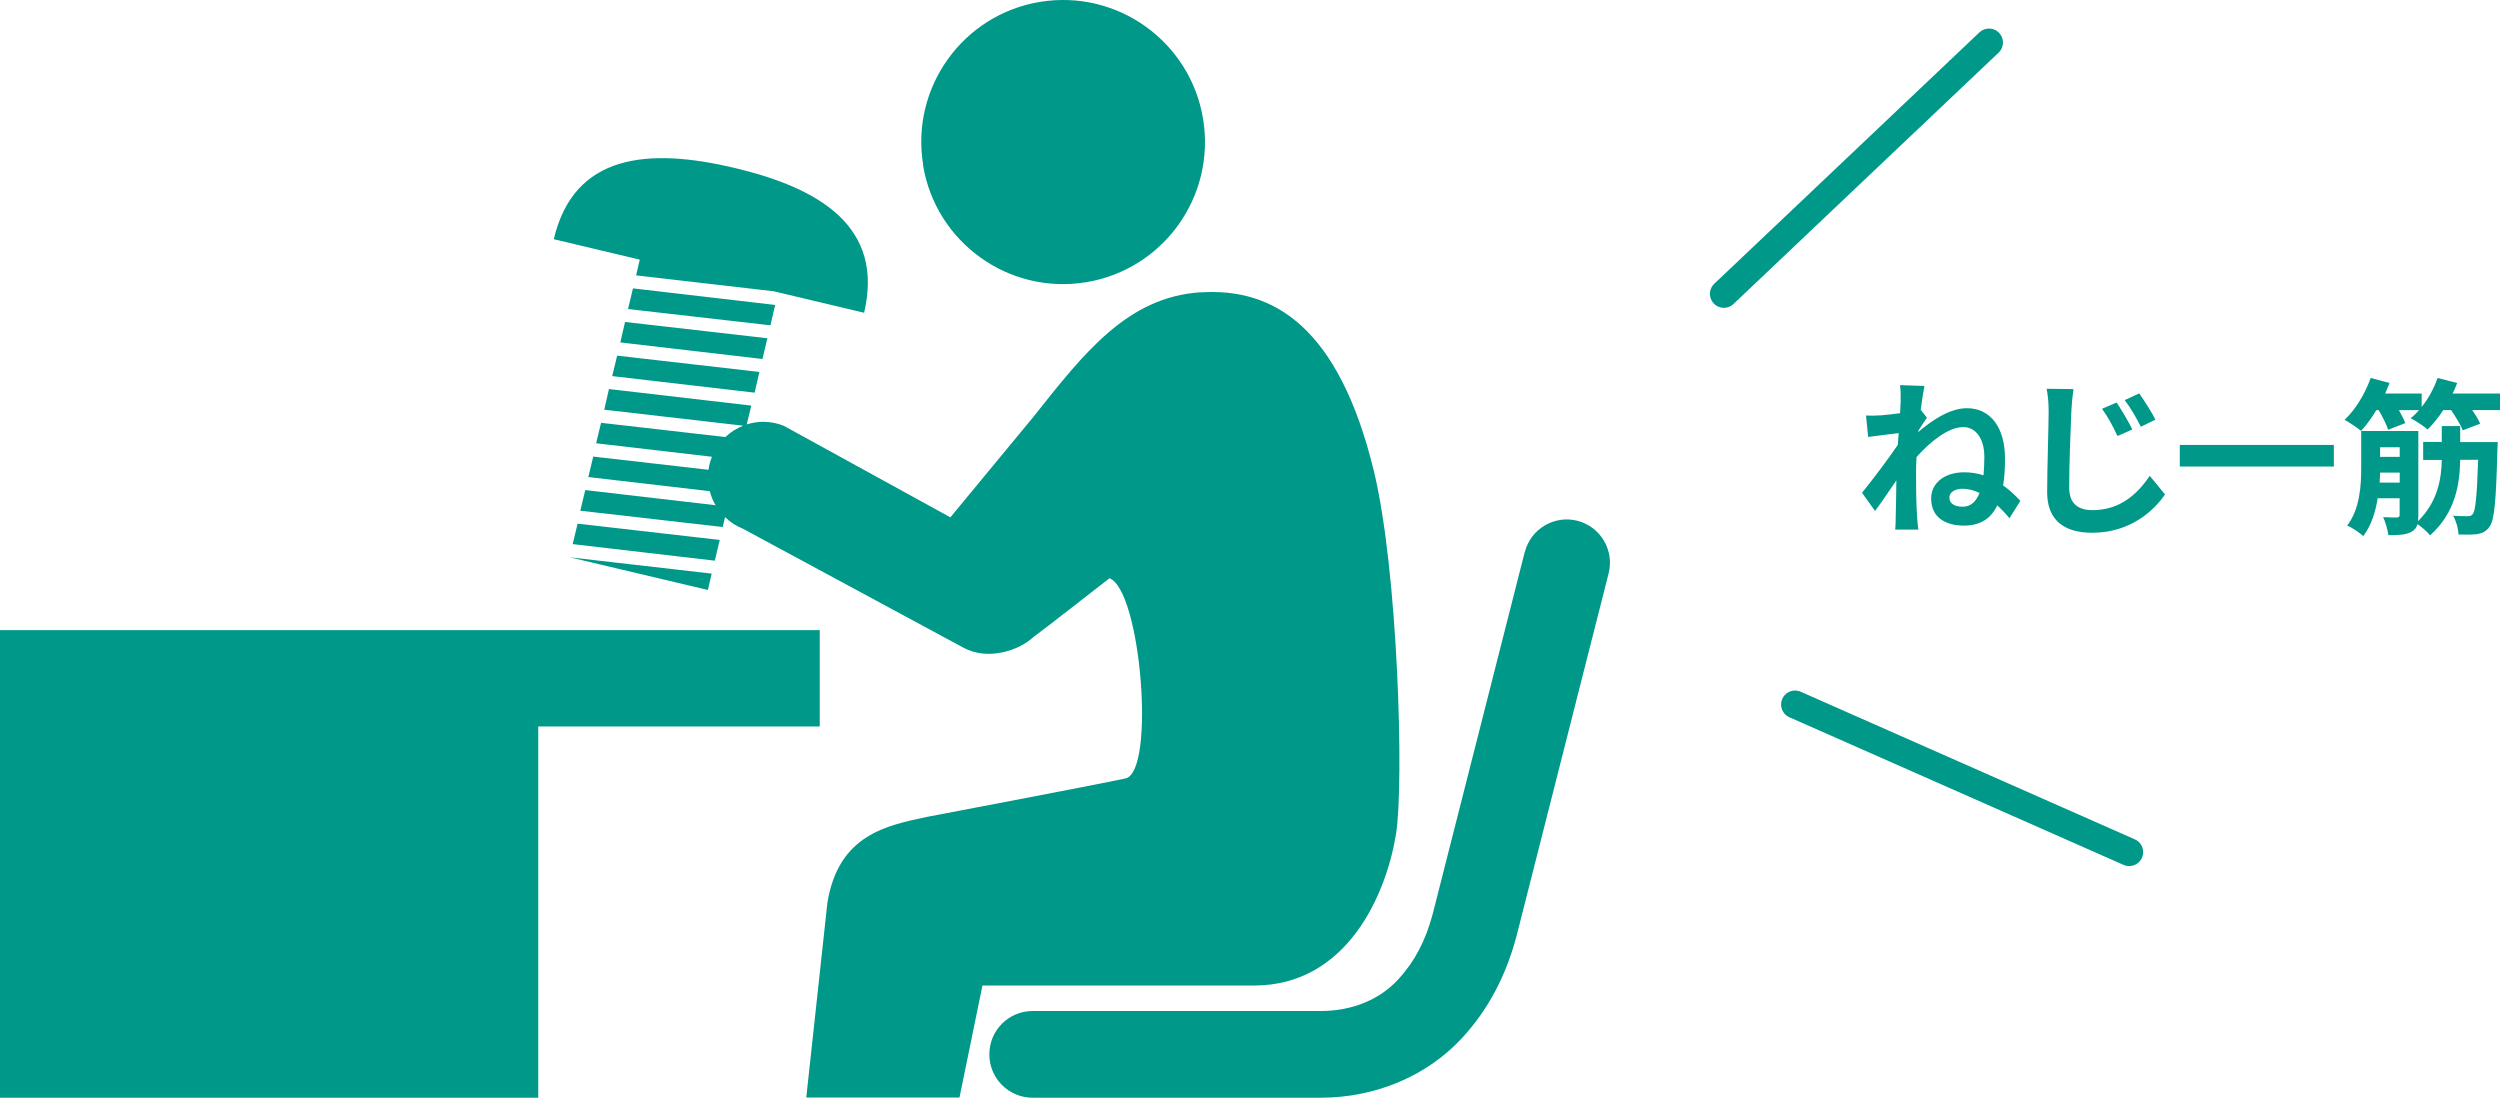 <?xml version="1.0" encoding="UTF-8"?>
<svg id="_レイヤー_2" data-name="レイヤー 2" xmlns="http://www.w3.org/2000/svg" viewBox="0 0 268.74 118">
  <defs>
    <style>
      .cls-1 {
        fill: #009989;
        stroke-width: 0px;
      }

      .cls-2 {
        fill: none;
        stroke: #009989;
        stroke-linecap: round;
        stroke-width: 3px;
      }
    </style>
  </defs>
  <g id="_レイヤー_1-2" data-name="レイヤー 1">
    <g>
      <path class="cls-1" d="M88.12,78.09h-30.26v39.91H0v-50.26h88.12v10.35ZM163.91,59.35c.63-2.49,3.16-4,5.65-3.37,2.49.63,3.99,3.17,3.36,5.66l-9.88,38.91c-1.16,4.4-3.09,8.01-5.89,11.05-3.76,4.06-9.28,6.4-15.18,6.4h-30.97c-2.57,0-4.65-2.08-4.65-4.66s2.08-4.66,4.65-4.66h30.97c3.37,0,6.32-1.21,8.34-3.4,1.77-1.93,2.94-4.17,3.71-7.07l9.88-38.86ZM129.06,31.43c7.92-.52,14.86,3.79,18.61,19.14,2.61,10.69,3.27,33.61,2.4,39.07-1.05,6.49-5.25,16.3-15.26,16.3h-29.2l-2.47,12.04h-16.47l2.27-20.93c1.19-7.34,6.39-8.31,10.66-9.23,0,0,18.08-3.43,21.38-4.14,3.26-.69,1.68-20.25-1.72-21.52,0,0-7.28,5.69-8.17,6.32-1.6,1.49-4.96,2.56-7.55,1.13l-23.69-12.78c-.73-.29-1.37-.72-1.91-1.24l-.25,1.06-15.31-1.75.53-2.22,14.01,1.63c-.28-.47-.49-.98-.62-1.51l-13.06-1.52.53-2.2,12.39,1.42c.06-.47.19-.94.37-1.4l-12.45-1.45.53-2.2,13.36,1.53c.56-.53,1.21-.94,1.92-1.22l-14.94-1.72.51-2.22,15.3,1.78-.49,2.02c1.26-.4,2.66-.38,3.98.15l17.91,9.84,8.99-10.88c5.43-6.85,10.07-12.79,17.88-13.31l.02-.02ZM76.5,61.67l-.4,1.75-14.84-3.51,15.24,1.75ZM77.37,58.05l-.53,2.22-15.28-1.78.53-2.2,15.28,1.75ZM81.63,39.99l-.51,2.22-15.31-1.78.53-2.2,15.28,1.75ZM82.49,36.37l-.53,2.22-15.28-1.78.51-2.2,15.3,1.75ZM83.33,32.77l-.51,2.2-15.31-1.75.53-2.22,15.28,1.78ZM59.53,25.71c2.17-9.22,10.23-9.84,19.43-7.66s16.1,6.35,13.93,15.57l-9.72-2.31-14.79-1.71.39-1.69-9.25-2.2ZM111.81.2c8.31-1.36,16.16,4.28,17.52,12.6,1.36,8.32-4.27,16.18-12.59,17.54-8.31,1.36-16.16-4.28-17.52-12.6h.02c-1.38-8.32,4.26-16.18,12.57-17.54ZM68.38,29.62v-.02h0v.02Z"/>
      <path class="cls-1" d="M209.55,53.48c0,.72.67.99,1.44.99.86,0,1.44-.56,1.8-1.48-.59-.29-1.22-.45-1.84-.45-.74,0-1.4.34-1.4.94ZM204.31,43.02c0-.52.02-1.06-.07-1.62l2.63.09c-.11.5-.25,1.42-.4,2.56l.67.85c-.23.32-.61.92-.92,1.39,0,.05,0,.11-.02.16,1.46-1.26,3.4-2.57,5.24-2.57,2.56,0,4.09,2.12,4.09,5.4,0,1.04-.05,2.02-.2,2.9.63.45,1.24.99,1.85,1.66l-1.17,1.87c-.41-.5-.86-.97-1.31-1.39-.65,1.37-1.76,2.18-3.56,2.18-2.02,0-3.55-.88-3.55-2.92,0-1.62,1.39-2.81,3.56-2.81.72,0,1.4.11,2.07.32.05-.61.09-1.26.09-1.96,0-1.93-.88-3.22-2.27-3.22-1.62,0-3.58,1.6-5.02,3.22-.04.59-.05,1.19-.05,1.73,0,1.48,0,2.99.11,4.68.02.32.07.97.13,1.39h-2.48c.04-.4.05-1.04.05-1.33.04-1.4.05-2.45.07-3.96-.76,1.13-1.66,2.45-2.29,3.29l-1.4-1.96c1.03-1.26,2.83-3.64,3.85-5.15.04-.41.07-.85.09-1.26-.88.11-2.27.27-3.28.41l-.23-2.3c.52.02.94.02,1.57-.02.52-.04,1.31-.13,2.09-.23.04-.68.07-1.19.07-1.39ZM227.53,43.27c.5.76,1.3,2.07,1.69,2.9l-1.6.7c-.54-1.15-1.01-2.02-1.66-2.93l1.57-.67ZM229.95,42.28c.52.74,1.35,2.02,1.75,2.83l-1.57.76c-.58-1.13-1.06-1.96-1.73-2.86l1.55-.72ZM222.89,41.83c-.11.76-.2,1.67-.23,2.39-.09,1.94-.23,5.96-.23,8.21,0,1.82,1.1,2.41,2.5,2.41,2.97,0,4.84-1.73,6.16-3.69l1.64,2c-1.17,1.73-3.73,4.12-7.83,4.12-2.95,0-4.84-1.3-4.84-4.36,0-2.41.16-7.15.16-8.69,0-.86-.07-1.73-.22-2.43l2.9.04ZM234.32,47.83h16.56v2.32h-16.56v-2.32ZM255.8,51.88h2.16v-1.08h-2.11c-.02.36-.02.7-.05,1.08ZM257.96,48.08h-2.11v1.03h2.11v-1.03ZM264.47,47.52h4.03s-.02.61-.04.86c-.14,5.47-.32,7.56-.85,8.24-.34.5-.72.68-1.28.79-.47.07-1.22.07-2.05.05-.02-.61-.25-1.46-.58-2.02.67.05,1.26.05,1.55.05.25,0,.41-.04.58-.25.27-.38.43-1.87.56-5.81h-1.93c-.04,2.66-.54,5.72-3.24,8.12-.31-.4-.88-.88-1.35-1.21-.11.38-.29.63-.65.83-.58.32-1.39.36-2.48.36-.07-.56-.31-1.4-.56-1.94.61.04,1.26.04,1.48.04.22-.02.29-.09.29-.29v-1.78h-2.36c-.23,1.48-.7,2.95-1.55,4.07-.36-.34-1.24-.95-1.73-1.13,1.39-1.82,1.51-4.36,1.51-6.28v-3.89h6.14v9.05c0,.25-.02.47-.04.65,2.14-2.11,2.52-4.57,2.56-6.59h-2v-1.93h2v-1.71h1.98v1.71ZM263.66,42.3h5.08v1.78h-2.99c.36.52.68,1.04.86,1.46l-1.87.72c-.22-.58-.76-1.44-1.26-2.18h-.83c-.54.81-1.12,1.53-1.69,2.09-.41-.36-1.31-.95-1.82-1.22.31-.23.61-.54.9-.86h-2.16c.27.5.54,1.01.68,1.39l-1.85.72c-.16-.56-.58-1.37-1.01-2.11h-.25c-.52.86-1.08,1.62-1.64,2.23-.41-.34-1.28-.92-1.78-1.19,1.15-1.06,2.21-2.81,2.81-4.5l2.03.54c-.14.36-.31.76-.47,1.13h3.92v1.44c.74-.9,1.33-2.02,1.71-3.11l2.11.54c-.14.38-.31.76-.49,1.13Z"/>
      <path class="cls-2" d="M213.81,4.57l-28.5,27.02M228.88,91.6l-35.92-15.87"/>
    </g>
  </g>
</svg>
